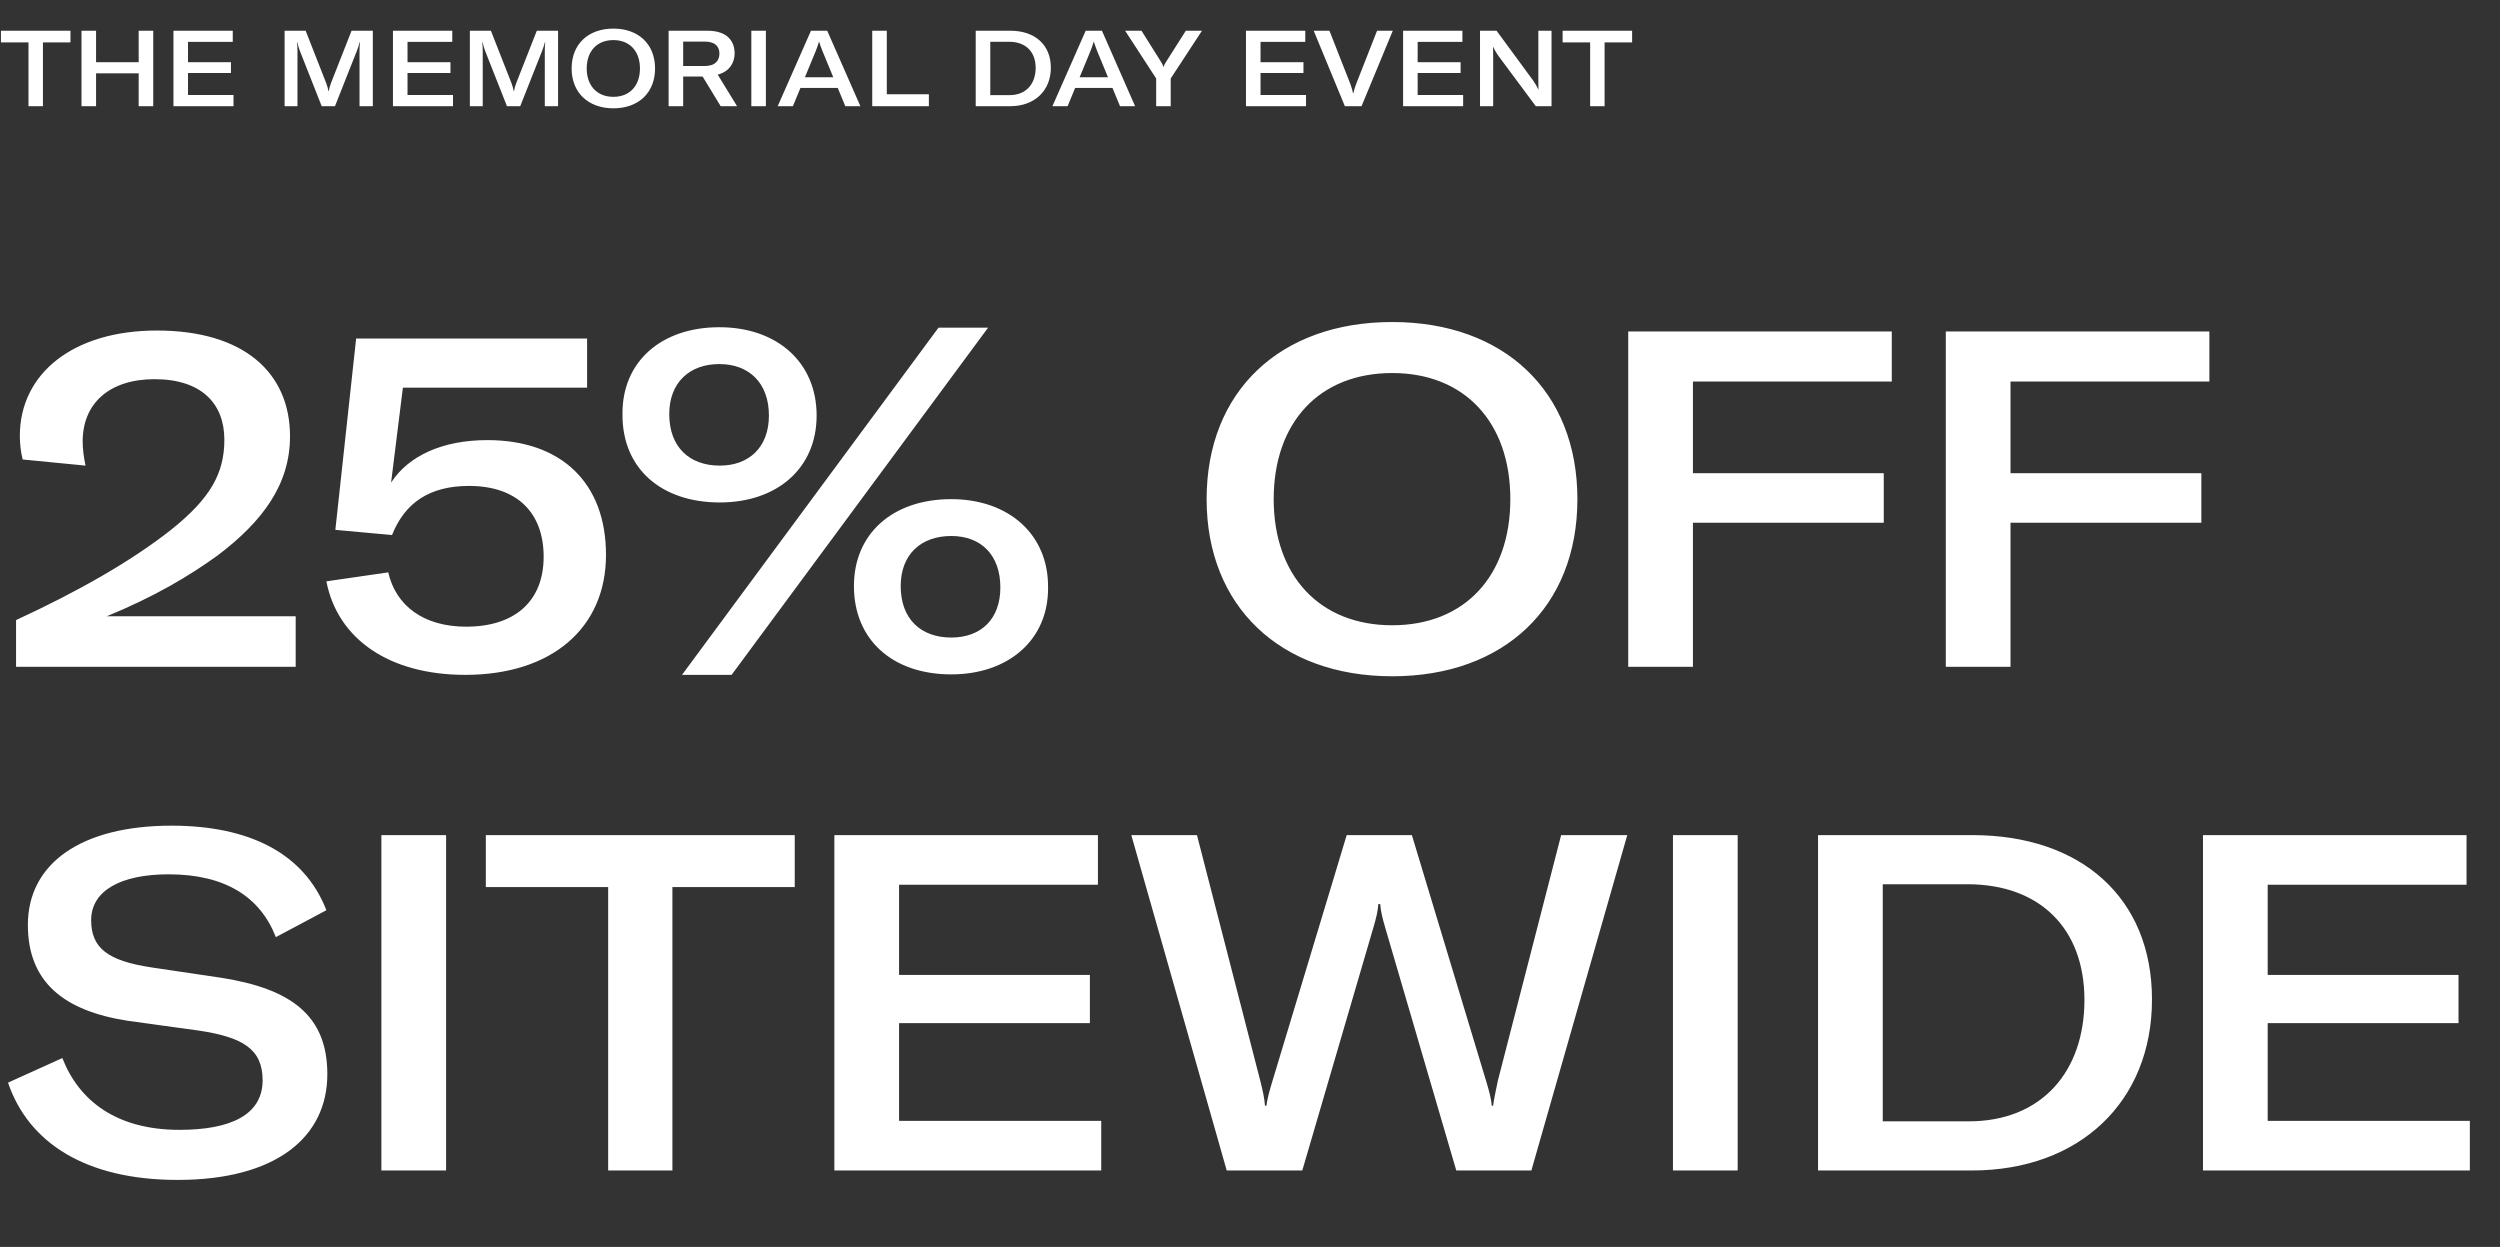 <svg width="824" height="411" viewBox="0 0 824 411" fill="none" xmlns="http://www.w3.org/2000/svg">
<rect x="0" y="0" width="824" height="411" fill="#333333" stroke="none"/>
<path d="M5.293 219.787V204.375C25.532 195.034 43.124 185.07 56.357 174.639C69.434 164.209 73.949 155.957 73.949 144.904C73.949 133.228 66.632 124.977 50.908 124.977C36.274 124.977 27.244 132.761 27.244 145.527C27.244 147.706 27.556 150.509 28.179 153.467L7.473 151.443C6.85 148.952 6.539 146.305 6.539 143.659C6.539 123.108 24.131 108.941 51.687 108.941C80.332 108.941 95.589 122.797 95.589 143.814C95.589 159.694 86.559 171.837 71.77 183.046C62.273 189.896 51.064 196.591 35.184 203.129H97.457V219.787H5.293ZM153.342 222.434C128.433 222.434 111.308 210.758 107.572 191.609L127.966 188.651C130.457 199.549 139.487 206.554 153.654 206.554C169.689 206.554 179.186 198.147 179.186 183.513C179.186 168.879 170.312 160.161 154.588 160.161C141.511 160.161 133.415 165.765 129.212 176.352L110.53 174.639L117.38 111.588H193.509V127.779H132.792L128.9 159.071C134.661 150.197 145.87 145.06 160.66 145.06C184.946 145.06 199.736 159.071 199.736 182.891C199.736 207.021 181.832 222.434 153.342 222.434ZM237.243 165.61C217.939 165.61 205.017 154.401 205.173 136.497C205.017 119.216 217.939 107.852 237.088 107.852C256.081 107.852 269.158 119.372 269.158 136.964C269.158 154.401 256.081 165.61 237.243 165.61ZM224.789 222.434L309.324 108.007H325.671L241.135 222.434H224.789ZM237.243 153.467C246.896 153.467 253.434 147.395 253.434 136.964C253.434 126.222 246.896 119.995 237.088 119.995C227.28 119.995 220.585 126.066 220.585 136.497C220.585 147.395 227.28 153.467 237.243 153.467ZM313.528 222.278C294.223 222.278 281.457 210.913 281.457 193.166C281.457 175.885 294.223 164.52 313.528 164.52C332.365 164.52 345.598 176.041 345.443 193.633C345.598 210.913 332.365 222.278 313.528 222.278ZM313.528 210.135C323.336 210.135 329.719 204.063 329.719 193.633C329.719 182.891 323.336 176.663 313.528 176.663C303.564 176.663 296.87 182.735 296.87 193.166C296.87 204.063 303.564 210.135 313.528 210.135ZM458.884 222.901C421.987 222.901 397.701 199.86 397.701 164.52C397.701 128.869 421.987 106.139 458.884 106.139C495.625 106.139 519.912 128.869 519.912 164.52C519.912 200.171 495.625 222.901 458.884 222.901ZM458.884 206.087C482.704 206.087 497.805 189.896 497.805 164.52C497.805 139.144 482.704 122.953 458.884 122.953C434.909 122.953 419.808 139.144 419.808 164.52C419.808 189.741 434.909 206.087 458.884 206.087ZM623.532 125.755H557.99V155.957H620.885V172.304H557.99V219.787H536.661V109.253H623.532V125.755ZM728.21 125.755H662.668V155.957H725.564V172.304H662.668V219.787H641.339V109.253H728.21V125.755ZM58.537 388.901C28.179 388.901 9.341 376.602 2.647 356.83L20.55 348.735C25.999 362.746 38.298 372.399 59.159 372.399C75.817 372.399 86.559 367.572 86.559 356.052C86.559 345.777 80.021 341.885 65.698 339.705L42.034 336.436C21.017 333.167 9.185 323.67 9.185 304.832C9.185 284.594 26.777 272.139 56.513 272.139C82.045 272.139 100.26 281.169 107.577 300.006L90.919 308.88C85.781 295.647 74.261 288.174 55.579 288.174C39.699 288.174 30.047 293.623 30.047 303.276C30.047 312.461 35.496 316.664 49.818 318.844L72.859 322.269C95.745 325.85 107.888 334.568 107.888 354.028C107.888 374.89 90.919 388.901 58.537 388.901ZM147.03 385.787H125.702V275.253H147.03V385.787ZM261.947 275.253V292.378H221.625V385.787H200.452V292.378H160.13V275.253H261.947ZM296.333 369.441H362.965V385.787H275.005V275.253H361.876V291.599H296.333V321.335H359.229V337.214H296.333V369.441ZM404.327 385.787L372.879 275.253H394.519L415.381 356.208C416.159 359.321 416.782 361.968 416.937 364.459H417.405C417.716 361.968 418.494 359.321 419.428 356.208L443.871 275.253H465.355L489.797 356.208C490.731 359.321 491.509 361.968 491.665 364.459H492.132C492.444 361.968 493.066 359.321 493.689 356.208L514.55 275.253H536.346L504.742 385.787H479.989L456.481 305.455C455.702 302.809 455.08 300.318 454.924 297.982H454.301C454.146 300.318 453.523 302.809 452.744 305.455L429.236 385.787H404.327ZM572.737 385.787H551.408V275.253H572.737V385.787ZM599.226 385.787V275.253H650.134C685.786 275.253 709.294 295.803 709.294 329.43C709.294 363.213 685.318 385.787 649.979 385.787H599.226ZM620.555 369.596H648.889C673.02 369.596 687.031 353.094 687.031 329.586C687.031 306.078 672.397 291.444 648.422 291.444H620.555V369.596ZM747.43 369.441H814.062V385.787H726.101V275.253H812.972V291.599H747.43V321.335H810.326V337.214H747.43V369.441Z" fill="white"/>
<path d="M23.224 10.13V13.983H14.152V35H9.388V13.983H0.315V10.13H23.224ZM50.507 10.13V35H45.708V24.176H31.662V35H26.863V10.13H31.662V20.498H45.708V10.13H50.507ZM61.969 31.322H76.962V35H57.17V10.13H76.716V13.808H61.969V20.498H76.121V24.071H61.969V31.322ZM93.807 35V10.13H100.742L107.573 27.539C107.923 28.555 108.134 29.22 108.239 30.026H108.344C108.484 29.22 108.694 28.555 109.044 27.504L115.875 10.13H122.881V35H118.502V16.89C118.502 15.874 118.537 14.823 118.642 13.983H118.502C118.397 14.543 118.012 15.839 117.626 16.75L110.41 35H106.032L98.816 16.715C98.501 15.874 98.15 14.648 98.01 13.983H97.87C98.01 14.789 98.045 15.769 98.045 16.89V35H93.807ZM134.318 31.322H149.311V35H129.52V10.13H149.066V13.808H134.318V20.498H148.47V24.071H134.318V31.322ZM154.867 35V10.13H161.803L168.634 27.539C168.984 28.555 169.194 29.22 169.299 30.026H169.404C169.544 29.22 169.755 28.555 170.105 27.504L176.935 10.13H183.941V35H179.563V16.89C179.563 15.874 179.598 14.823 179.703 13.983H179.563C179.457 14.543 179.072 15.839 178.687 16.75L171.471 35H167.092L159.876 16.715C159.561 15.874 159.211 14.648 159.071 13.983H158.931C159.071 14.789 159.106 15.769 159.106 16.89V35H154.867ZM202.175 35.701C193.873 35.701 188.408 30.516 188.408 22.565C188.408 14.543 193.873 9.429 202.175 9.429C210.441 9.429 215.906 14.543 215.906 22.565C215.906 30.586 210.441 35.701 202.175 35.701ZM202.175 31.918C207.534 31.918 210.932 28.274 210.932 22.565C210.932 16.855 207.534 13.212 202.175 13.212C196.78 13.212 193.382 16.855 193.382 22.565C193.382 28.239 196.78 31.918 202.175 31.918ZM237.539 35L231.584 25.227H225.174V35H220.375V10.13H233.125C239.956 10.13 242.128 13.773 242.128 17.626C242.128 20.498 240.586 23.546 236.558 24.596L242.933 35H237.539ZM225.174 13.703V21.759H232.25C235.858 21.759 237.119 19.868 237.119 17.661C237.119 15.489 235.893 13.703 232.25 13.703H225.174ZM252.437 35H247.638V10.13H252.437V35ZM278.609 35L276.122 28.975H263.827L261.34 35H256.331L267.295 10.13H272.654L283.583 35H278.609ZM265.298 25.472H274.651L271.008 16.645C270.692 15.874 270.307 14.754 269.992 13.773H269.922C269.642 14.754 269.256 15.874 268.941 16.645L265.298 25.472ZM287.49 35V10.13H292.289V31.077H306.16V35H287.49ZM321.595 35V10.13H333.05C341.071 10.13 346.36 14.754 346.36 22.32C346.36 29.921 340.966 35 333.015 35H321.595ZM326.394 31.357H332.769C338.199 31.357 341.351 27.644 341.351 22.355C341.351 17.065 338.059 13.773 332.664 13.773H326.394V31.357ZM369.156 35L366.669 28.975H354.374L351.887 35H346.878L357.842 10.13H363.202L374.13 35H369.156ZM355.846 25.472H365.198L361.555 16.645C361.24 15.874 360.855 14.754 360.539 13.773H360.469C360.189 14.754 359.804 15.874 359.488 16.645L355.846 25.472ZM381.07 35V25.858L370.842 10.13H376.237L382.787 20.568C383.137 21.164 383.347 21.619 383.452 22.039H383.522C383.628 21.619 383.838 21.164 384.223 20.568L390.843 10.13H396.168L385.869 25.858V35H381.07ZM415.471 31.322H430.463V35H410.672V10.13H430.218V13.808H415.471V20.498H429.622V24.071H415.471V31.322ZM443.265 35L433.001 10.13H438.186L445.121 27.784C445.542 29.01 445.787 29.886 445.962 30.727H446.067C446.242 29.886 446.487 29.01 446.943 27.784L453.878 10.13H459.063L448.764 35H443.265ZM467.261 31.322H482.253V35H462.462V10.13H482.008V13.808H467.261V20.498H481.413V24.071H467.261V31.322ZM487.81 35V10.13H493.274L505.359 26.593C506.025 27.574 506.62 28.555 507.006 29.5H507.076C507.041 28.52 507.041 27.504 507.041 26.278V10.13H511.384V35H506.2L493.835 18.361C493.134 17.346 492.574 16.4 492.224 15.524H492.118C492.153 16.47 492.153 17.486 492.153 18.712V35H487.81ZM537.946 10.13V13.983H528.873V35H524.109V13.983H515.037V10.13H537.946Z" fill="white"/>
</svg>
